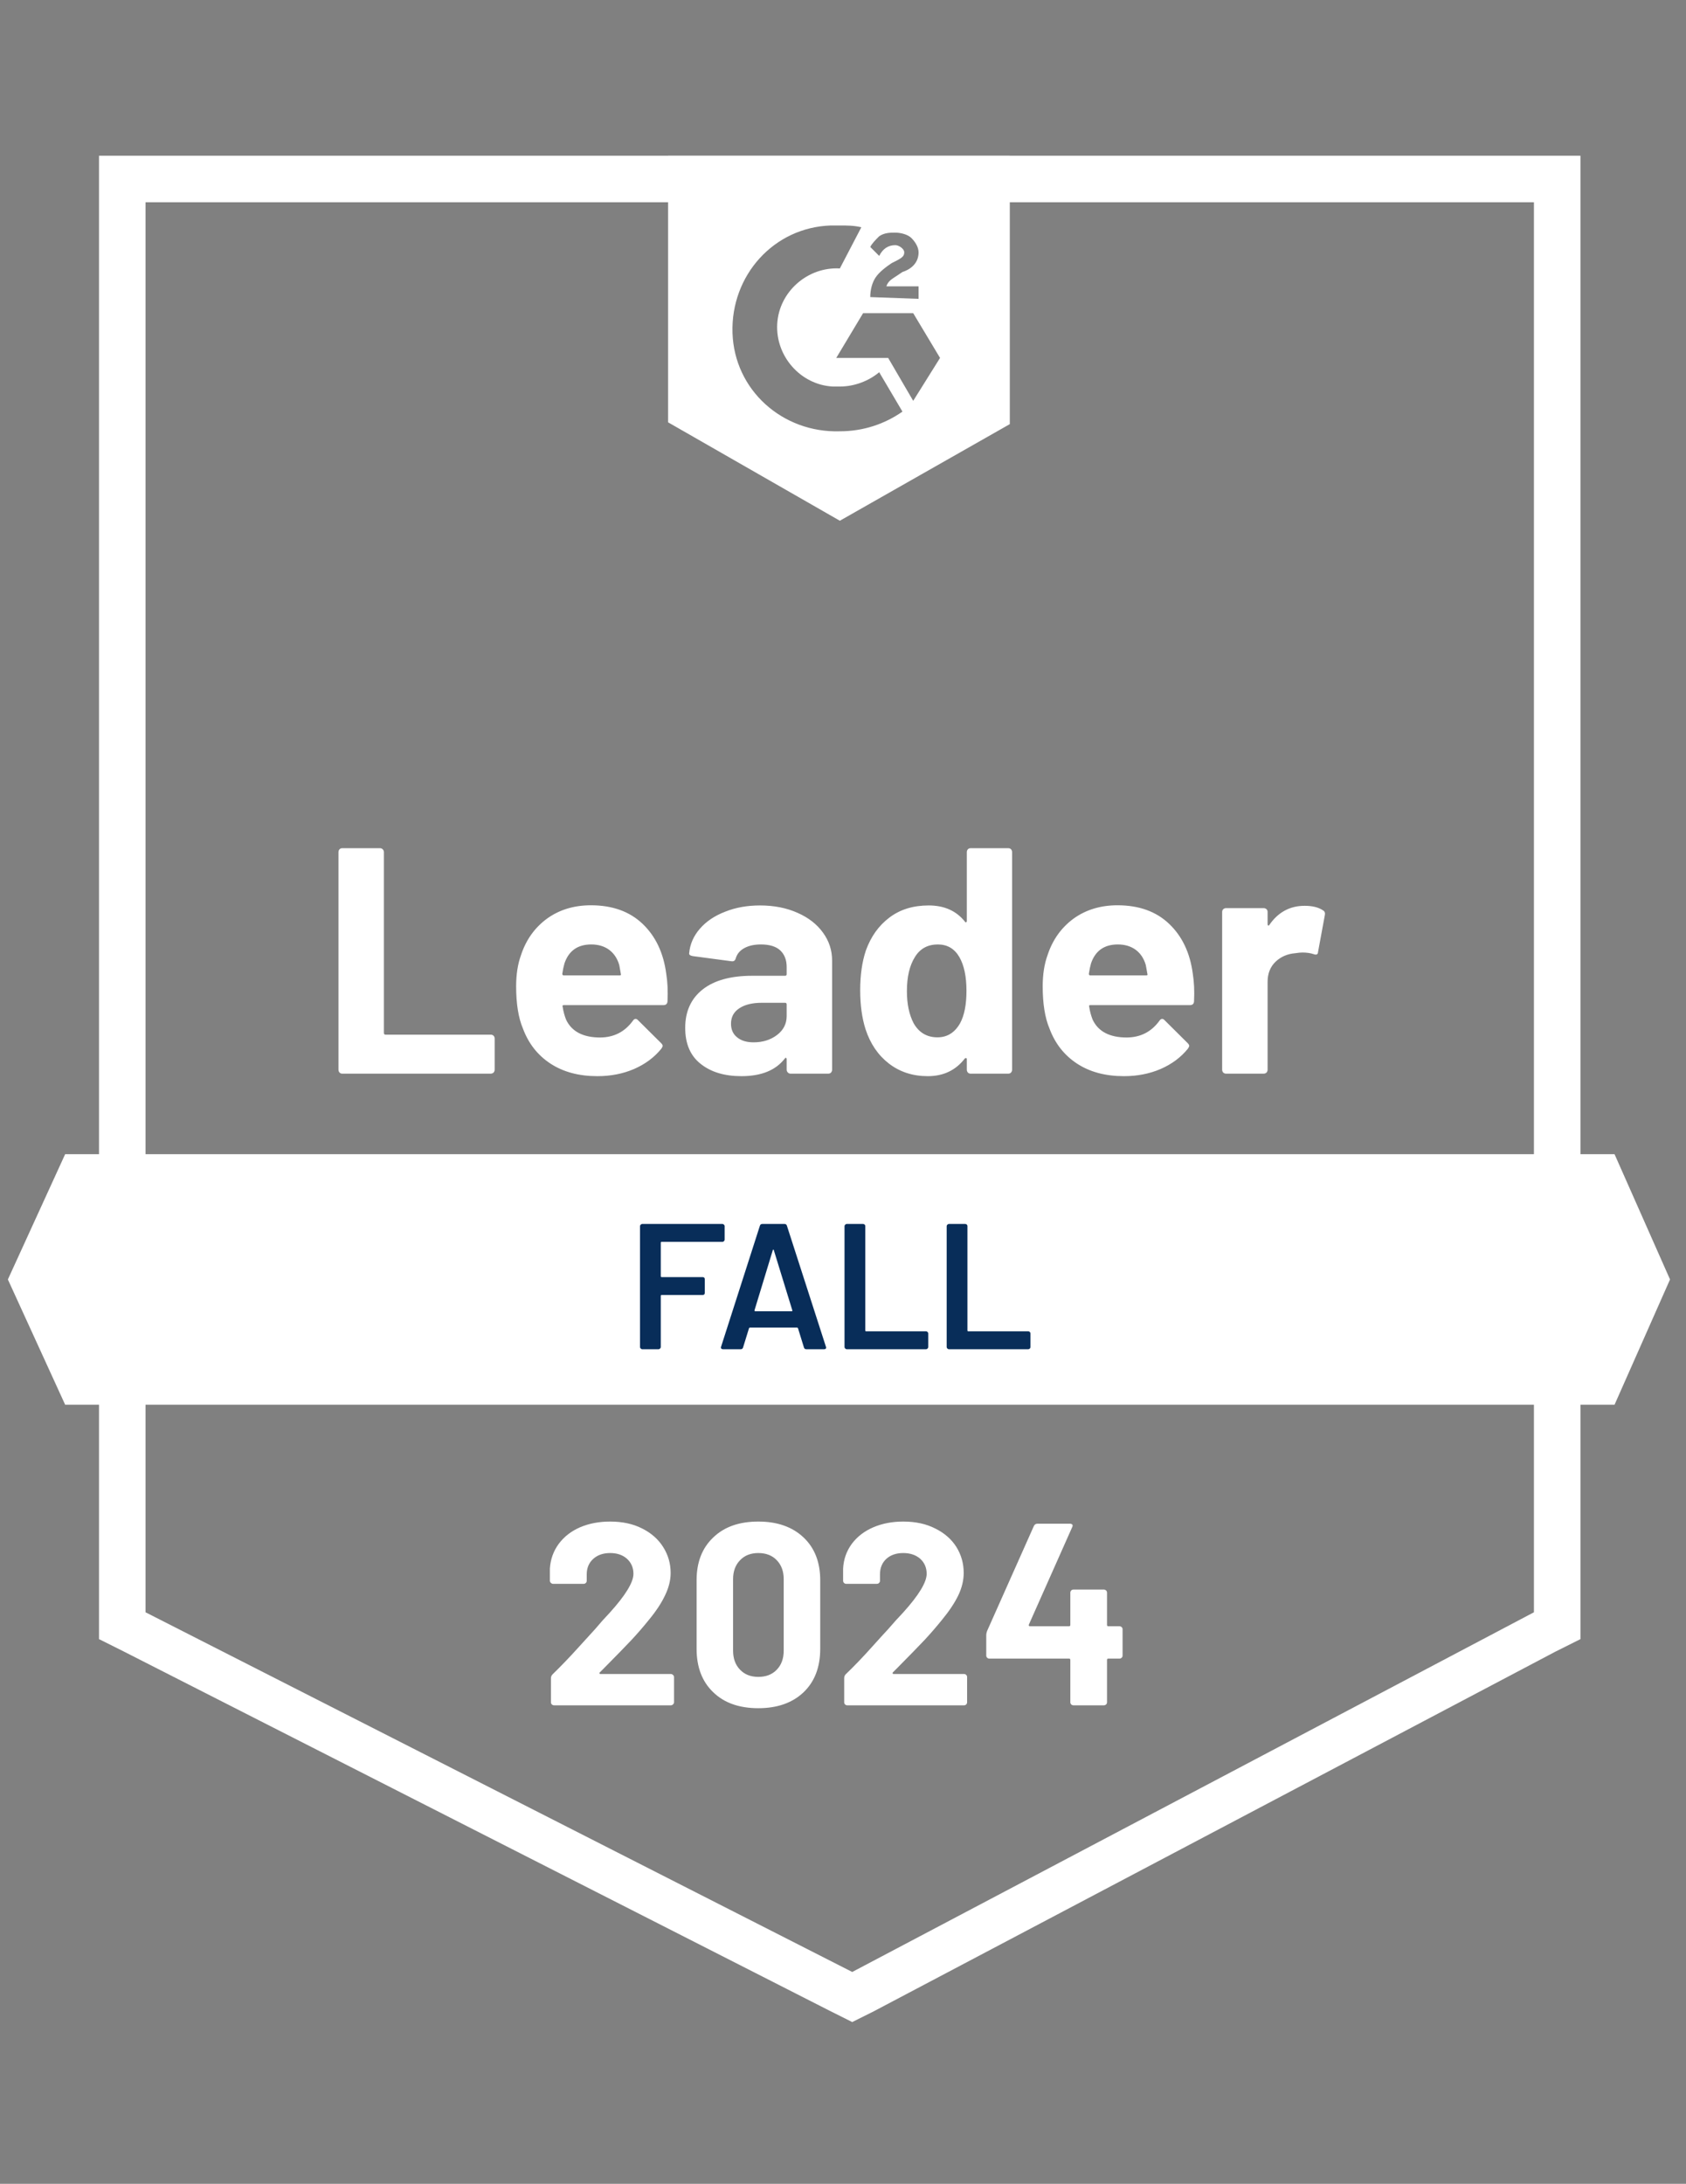 <svg xmlns="http://www.w3.org/2000/svg" width="61" height="79" viewBox="0 0 61 79" fill="none">
  <rect x="0" y="0" width="61" height="79" fill="#808080" stroke="none"/>
  <g clip-path="url(#clip0_29621_18831)">
    <path d="M3.582 24.276V59.296L4.488 59.749L30.058 72.761L30.834 73.149L31.611 72.761L56.275 59.749L57.181 59.296V5.633H3.582V24.276ZM5.265 58.325V7.316H55.498V58.325L30.834 71.337L5.265 58.325Z" fill="white"/>
    <path d="M30.386 8.157C30.645 8.157 30.904 8.157 31.163 8.222L30.386 9.711C29.221 9.646 28.185 10.553 28.12 11.718C28.055 12.883 28.962 13.919 30.127 13.983H30.386C30.904 13.983 31.422 13.789 31.81 13.466L32.651 14.89C32.004 15.343 31.227 15.602 30.386 15.602C28.314 15.666 26.567 14.113 26.502 12.041C26.437 9.97 27.991 8.222 30.062 8.157H30.386ZM33.04 11.329L34.011 12.948L33.04 14.501L32.134 12.948H30.256L31.227 11.329H33.04ZM31.486 10.747C31.486 10.488 31.551 10.229 31.681 10.035C31.81 9.84 32.069 9.646 32.263 9.517L32.393 9.452C32.651 9.323 32.716 9.258 32.716 9.128C32.716 8.999 32.522 8.869 32.393 8.869C32.134 8.869 31.939 8.999 31.81 9.258L31.486 8.934C31.551 8.805 31.68 8.675 31.81 8.546C32.004 8.416 32.198 8.416 32.393 8.416C32.587 8.416 32.846 8.481 32.975 8.611C33.105 8.74 33.234 8.934 33.234 9.128C33.234 9.452 33.04 9.711 32.651 9.84L32.457 9.97C32.263 10.099 32.134 10.164 32.069 10.358H33.234V10.811L31.486 10.747ZM30.386 18.838L36.535 15.343V5.633H24.172V15.278L30.386 18.838ZM58.415 41.754H2.357L0.285 46.285L2.357 50.816H58.415L60.422 46.285L58.415 41.754Z" fill="white"/>
    <path d="M12.382 38.84C12.343 38.84 12.311 38.827 12.285 38.801C12.259 38.771 12.246 38.736 12.246 38.697V30.826C12.246 30.787 12.259 30.753 12.285 30.722C12.311 30.697 12.343 30.684 12.382 30.684H13.748C13.787 30.684 13.819 30.697 13.845 30.722C13.875 30.753 13.89 30.787 13.89 30.826V37.37C13.89 37.409 13.91 37.429 13.949 37.429H17.755C17.794 37.429 17.828 37.442 17.858 37.468C17.884 37.498 17.897 37.532 17.897 37.571V38.697C17.897 38.736 17.884 38.771 17.858 38.801C17.828 38.827 17.794 38.84 17.755 38.84H12.382ZM24.105 35.228C24.153 35.521 24.168 35.851 24.151 36.218C24.146 36.313 24.096 36.361 24.002 36.361H20.402C20.355 36.361 20.34 36.38 20.357 36.419C20.379 36.574 20.42 36.73 20.48 36.885C20.683 37.316 21.095 37.532 21.716 37.532C22.213 37.528 22.605 37.327 22.895 36.93C22.925 36.883 22.959 36.859 22.998 36.859C23.024 36.859 23.052 36.874 23.082 36.904L23.917 37.733C23.956 37.772 23.976 37.806 23.976 37.837C23.976 37.854 23.961 37.886 23.93 37.934C23.676 38.249 23.346 38.495 22.94 38.672C22.539 38.844 22.096 38.931 21.613 38.931C20.944 38.931 20.379 38.779 19.917 38.477C19.455 38.175 19.123 37.752 18.92 37.209C18.756 36.82 18.674 36.311 18.674 35.681C18.674 35.254 18.732 34.878 18.849 34.555C19.03 34.002 19.343 33.562 19.788 33.234C20.236 32.91 20.767 32.749 21.38 32.749C22.157 32.749 22.78 32.973 23.251 33.422C23.721 33.871 24.006 34.473 24.105 35.228ZM21.393 34.166C20.901 34.166 20.577 34.395 20.422 34.852C20.392 34.956 20.366 35.081 20.344 35.228C20.344 35.267 20.364 35.286 20.402 35.286H22.416C22.463 35.286 22.478 35.267 22.461 35.228C22.422 35.003 22.403 34.895 22.403 34.904C22.334 34.671 22.213 34.49 22.04 34.36C21.863 34.231 21.647 34.166 21.393 34.166ZM27.497 32.755C28.002 32.755 28.453 32.843 28.85 33.02C29.247 33.193 29.556 33.433 29.776 33.739C29.996 34.041 30.106 34.378 30.106 34.749V38.697C30.106 38.736 30.093 38.771 30.067 38.801C30.041 38.827 30.009 38.84 29.97 38.84H28.604C28.565 38.84 28.533 38.827 28.507 38.801C28.477 38.771 28.462 38.736 28.462 38.697V38.316C28.462 38.294 28.455 38.279 28.442 38.27C28.425 38.262 28.41 38.268 28.397 38.29C28.069 38.717 27.545 38.931 26.824 38.931C26.215 38.931 25.726 38.784 25.355 38.49C24.979 38.197 24.791 37.761 24.791 37.183C24.791 36.587 25.003 36.123 25.426 35.791C25.844 35.463 26.442 35.299 27.219 35.299H28.403C28.442 35.299 28.462 35.28 28.462 35.241V34.982C28.462 34.727 28.384 34.527 28.229 34.38C28.073 34.237 27.84 34.166 27.529 34.166C27.292 34.166 27.094 34.209 26.934 34.296C26.774 34.382 26.671 34.503 26.623 34.658C26.602 34.745 26.552 34.783 26.474 34.775L25.063 34.587C24.968 34.57 24.925 34.535 24.934 34.483C24.964 34.155 25.093 33.86 25.322 33.597C25.551 33.333 25.855 33.128 26.235 32.982C26.61 32.831 27.031 32.755 27.497 32.755ZM27.264 37.707C27.596 37.707 27.879 37.619 28.112 37.442C28.345 37.265 28.462 37.036 28.462 36.755V36.335C28.462 36.296 28.442 36.276 28.403 36.276H27.568C27.219 36.276 26.945 36.343 26.746 36.477C26.548 36.607 26.448 36.792 26.448 37.034C26.448 37.245 26.522 37.409 26.669 37.526C26.815 37.647 27.014 37.707 27.264 37.707ZM34.98 30.826C34.98 30.787 34.993 30.753 35.019 30.722C35.045 30.697 35.077 30.684 35.116 30.684H36.482C36.521 30.684 36.553 30.697 36.579 30.722C36.605 30.753 36.618 30.787 36.618 30.826V38.697C36.618 38.736 36.605 38.771 36.579 38.801C36.553 38.827 36.521 38.84 36.482 38.84H35.116C35.077 38.84 35.045 38.827 35.019 38.801C34.993 38.771 34.98 38.736 34.98 38.697V38.316C34.98 38.294 34.972 38.281 34.954 38.277C34.937 38.272 34.922 38.277 34.909 38.29C34.581 38.717 34.134 38.931 33.569 38.931C33.025 38.931 32.557 38.779 32.164 38.477C31.772 38.175 31.489 37.761 31.316 37.234C31.187 36.829 31.122 36.358 31.122 35.823C31.122 35.271 31.191 34.79 31.329 34.38C31.511 33.879 31.793 33.484 32.177 33.195C32.561 32.902 33.036 32.755 33.601 32.755C34.162 32.755 34.598 32.949 34.909 33.338C34.922 33.364 34.937 33.372 34.954 33.364C34.972 33.355 34.98 33.34 34.98 33.318V30.826ZM34.734 37.021C34.89 36.736 34.967 36.343 34.967 35.843C34.967 35.325 34.881 34.917 34.708 34.619C34.531 34.317 34.273 34.166 33.932 34.166C33.565 34.166 33.289 34.317 33.103 34.619C32.909 34.926 32.812 35.338 32.812 35.856C32.812 36.322 32.894 36.71 33.058 37.021C33.252 37.358 33.539 37.526 33.919 37.526C34.268 37.526 34.54 37.358 34.734 37.021ZM43.156 35.228C43.203 35.521 43.219 35.851 43.201 36.218C43.197 36.313 43.147 36.361 43.052 36.361H39.453C39.406 36.361 39.391 36.38 39.408 36.419C39.429 36.574 39.471 36.73 39.531 36.885C39.734 37.316 40.146 37.532 40.767 37.532C41.264 37.528 41.656 37.327 41.946 36.93C41.976 36.883 42.01 36.859 42.049 36.859C42.075 36.859 42.103 36.874 42.133 36.904L42.968 37.733C43.007 37.772 43.026 37.806 43.026 37.837C43.026 37.854 43.011 37.886 42.981 37.934C42.727 38.249 42.397 38.495 41.991 38.672C41.59 38.844 41.147 38.931 40.664 38.931C39.995 38.931 39.429 38.779 38.968 38.477C38.506 38.175 38.174 37.752 37.971 37.209C37.807 36.82 37.725 36.311 37.725 35.681C37.725 35.254 37.783 34.878 37.9 34.555C38.081 34.002 38.394 33.562 38.838 33.234C39.287 32.91 39.818 32.749 40.431 32.749C41.208 32.749 41.831 32.973 42.301 33.422C42.772 33.871 43.057 34.473 43.156 35.228ZM40.444 34.166C39.952 34.166 39.628 34.395 39.473 34.852C39.443 34.956 39.417 35.081 39.395 35.228C39.395 35.267 39.414 35.286 39.453 35.286H41.467C41.514 35.286 41.529 35.267 41.512 35.228C41.473 35.003 41.453 34.895 41.453 34.904C41.385 34.671 41.264 34.49 41.091 34.36C40.914 34.231 40.698 34.166 40.444 34.166ZM47.202 32.768C47.482 32.768 47.702 32.822 47.862 32.93C47.927 32.964 47.95 33.023 47.933 33.105L47.687 34.438C47.683 34.529 47.629 34.555 47.526 34.516C47.409 34.477 47.273 34.458 47.118 34.458C47.057 34.458 46.973 34.466 46.865 34.483C46.585 34.505 46.347 34.606 46.153 34.788C45.959 34.973 45.862 35.217 45.862 35.519V38.697C45.862 38.736 45.849 38.771 45.823 38.801C45.793 38.827 45.758 38.84 45.719 38.84H44.36C44.321 38.84 44.287 38.827 44.257 38.801C44.231 38.771 44.218 38.736 44.218 38.697V32.988C44.218 32.949 44.231 32.917 44.257 32.891C44.287 32.865 44.321 32.852 44.36 32.852H45.719C45.758 32.852 45.793 32.865 45.823 32.891C45.849 32.917 45.862 32.949 45.862 32.988V33.435C45.862 33.456 45.868 33.471 45.881 33.48C45.898 33.489 45.911 33.484 45.92 33.467C46.239 33.001 46.667 32.768 47.202 32.768Z" fill="white"/>
    <path d="M26.218 44.847C26.218 44.869 26.209 44.886 26.192 44.899C26.179 44.916 26.162 44.925 26.14 44.925H23.939C23.918 44.925 23.907 44.935 23.907 44.957V46.167C23.907 46.189 23.918 46.2 23.939 46.2H25.422C25.444 46.2 25.463 46.206 25.48 46.219C25.493 46.237 25.5 46.256 25.5 46.278V46.77C25.5 46.791 25.493 46.81 25.48 46.828C25.463 46.841 25.444 46.847 25.422 46.847H23.939C23.918 46.847 23.907 46.858 23.907 46.88V48.731C23.907 48.752 23.898 48.77 23.881 48.783C23.868 48.8 23.851 48.809 23.829 48.809H23.234C23.212 48.809 23.195 48.8 23.182 48.783C23.165 48.77 23.156 48.752 23.156 48.731V44.355C23.156 44.333 23.165 44.316 23.182 44.303C23.195 44.286 23.212 44.277 23.234 44.277H26.14C26.162 44.277 26.179 44.286 26.192 44.303C26.209 44.316 26.218 44.333 26.218 44.355V44.847ZM29.17 48.809C29.127 48.809 29.099 48.787 29.086 48.744L28.872 48.051C28.863 48.034 28.853 48.025 28.84 48.025H27.131C27.118 48.025 27.107 48.034 27.099 48.051L26.885 48.744C26.872 48.787 26.844 48.809 26.801 48.809H26.153C26.128 48.809 26.108 48.8 26.095 48.783C26.082 48.77 26.08 48.748 26.089 48.718L27.493 44.342C27.506 44.299 27.534 44.277 27.578 44.277H28.387C28.43 44.277 28.458 44.299 28.471 44.342L29.882 48.718C29.886 48.727 29.889 48.737 29.889 48.75C29.889 48.789 29.865 48.809 29.817 48.809H29.17ZM27.299 47.398C27.295 47.423 27.303 47.436 27.325 47.436H28.639C28.665 47.436 28.674 47.423 28.665 47.398L27.998 45.229C27.994 45.212 27.988 45.203 27.979 45.203C27.97 45.203 27.964 45.212 27.959 45.229L27.299 47.398ZM30.633 48.809C30.611 48.809 30.594 48.8 30.581 48.783C30.564 48.77 30.555 48.752 30.555 48.731V44.355C30.555 44.333 30.564 44.316 30.581 44.303C30.594 44.286 30.611 44.277 30.633 44.277H31.228C31.25 44.277 31.269 44.286 31.287 44.303C31.3 44.316 31.306 44.333 31.306 44.355V48.129C31.306 48.151 31.317 48.161 31.338 48.161H33.507C33.529 48.161 33.546 48.17 33.559 48.187C33.576 48.2 33.585 48.217 33.585 48.239V48.731C33.585 48.752 33.576 48.77 33.559 48.783C33.546 48.8 33.529 48.809 33.507 48.809H30.633ZM34.329 48.809C34.308 48.809 34.29 48.8 34.277 48.783C34.26 48.77 34.251 48.752 34.251 48.731V44.355C34.251 44.333 34.26 44.316 34.277 44.303C34.29 44.286 34.308 44.277 34.329 44.277H34.925C34.946 44.277 34.966 44.286 34.983 44.303C34.996 44.316 35.002 44.333 35.002 44.355V48.129C35.002 48.151 35.013 48.161 35.035 48.161H37.203C37.225 48.161 37.244 48.17 37.261 48.187C37.275 48.2 37.281 48.217 37.281 48.239V48.731C37.281 48.752 37.275 48.77 37.261 48.783C37.244 48.8 37.225 48.809 37.203 48.809H34.329Z" fill="#082D59"/>
    <path d="M21.701 60.5C21.688 60.513 21.683 60.526 21.688 60.539C21.696 60.552 21.709 60.558 21.727 60.558H24.27C24.301 60.558 24.327 60.569 24.348 60.591C24.374 60.612 24.387 60.638 24.387 60.668V61.581C24.387 61.611 24.374 61.637 24.348 61.659C24.327 61.68 24.301 61.691 24.27 61.691H20.05C20.015 61.691 19.987 61.68 19.966 61.659C19.944 61.637 19.933 61.611 19.933 61.581V60.714C19.933 60.657 19.953 60.61 19.992 60.571C20.298 60.273 20.611 59.948 20.93 59.594C21.25 59.24 21.45 59.02 21.532 58.933C21.705 58.726 21.882 58.528 22.063 58.338C22.633 57.708 22.918 57.24 22.918 56.933C22.918 56.713 22.84 56.532 22.684 56.389C22.529 56.251 22.326 56.182 22.076 56.182C21.826 56.182 21.623 56.251 21.468 56.389C21.308 56.532 21.228 56.72 21.228 56.953V57.186C21.228 57.216 21.217 57.242 21.196 57.263C21.174 57.285 21.148 57.296 21.118 57.296H20.011C19.981 57.296 19.955 57.285 19.933 57.263C19.907 57.242 19.895 57.216 19.895 57.186V56.745C19.916 56.409 20.024 56.109 20.218 55.846C20.412 55.587 20.669 55.388 20.988 55.25C21.312 55.112 21.675 55.043 22.076 55.043C22.52 55.043 22.907 55.127 23.235 55.295C23.563 55.459 23.815 55.682 23.992 55.962C24.173 56.247 24.264 56.56 24.264 56.901C24.264 57.164 24.197 57.434 24.063 57.71C23.934 57.986 23.738 58.284 23.474 58.603C23.28 58.845 23.071 59.087 22.846 59.328C22.622 59.566 22.288 59.909 21.843 60.358L21.701 60.5ZM27.436 61.795C26.745 61.795 26.202 61.603 25.805 61.218C25.403 60.834 25.203 60.31 25.203 59.645V57.166C25.203 56.515 25.403 55.999 25.805 55.619C26.202 55.235 26.745 55.043 27.436 55.043C28.122 55.043 28.668 55.235 29.074 55.619C29.475 55.999 29.676 56.515 29.676 57.166V59.645C29.676 60.31 29.475 60.834 29.074 61.218C28.668 61.603 28.122 61.795 27.436 61.795ZM27.436 60.662C27.716 60.662 27.939 60.575 28.103 60.403C28.271 60.23 28.355 59.999 28.355 59.71V57.127C28.355 56.843 28.271 56.614 28.103 56.441C27.939 56.269 27.716 56.182 27.436 56.182C27.16 56.182 26.94 56.269 26.776 56.441C26.607 56.614 26.523 56.843 26.523 57.127V59.71C26.523 59.999 26.607 60.23 26.776 60.403C26.94 60.575 27.16 60.662 27.436 60.662ZM32.304 60.5C32.291 60.513 32.289 60.526 32.297 60.539C32.302 60.552 32.315 60.558 32.336 60.558H34.88C34.91 60.558 34.936 60.569 34.958 60.591C34.979 60.612 34.99 60.638 34.99 60.668V61.581C34.99 61.611 34.979 61.637 34.958 61.659C34.936 61.68 34.91 61.691 34.88 61.691H30.653C30.623 61.691 30.597 61.68 30.575 61.659C30.554 61.637 30.543 61.611 30.543 61.581V60.714C30.543 60.657 30.56 60.61 30.595 60.571C30.906 60.273 31.218 59.948 31.534 59.594C31.853 59.24 32.053 59.02 32.136 58.933C32.312 58.726 32.492 58.528 32.673 58.338C33.242 57.708 33.527 57.24 33.527 56.933C33.527 56.713 33.45 56.532 33.294 56.389C33.135 56.251 32.93 56.182 32.679 56.182C32.429 56.182 32.226 56.251 32.071 56.389C31.915 56.532 31.838 56.72 31.838 56.953V57.186C31.838 57.216 31.827 57.242 31.805 57.263C31.784 57.285 31.756 57.296 31.721 57.296H30.614C30.584 57.296 30.558 57.285 30.537 57.263C30.515 57.242 30.504 57.216 30.504 57.186V56.745C30.521 56.409 30.627 56.109 30.821 55.846C31.016 55.587 31.275 55.388 31.598 55.25C31.922 55.112 32.282 55.043 32.679 55.043C33.124 55.043 33.51 55.127 33.838 55.295C34.17 55.459 34.425 55.682 34.602 55.962C34.779 56.247 34.867 56.56 34.867 56.901C34.867 57.164 34.803 57.434 34.673 57.71C34.539 57.986 34.341 58.284 34.078 58.603C33.883 58.845 33.674 59.087 33.45 59.328C33.225 59.566 32.891 59.909 32.446 60.358L32.304 60.5ZM40.499 58.83C40.529 58.83 40.557 58.841 40.583 58.862C40.605 58.884 40.615 58.91 40.615 58.94V59.892C40.615 59.922 40.605 59.948 40.583 59.969C40.557 59.991 40.529 60.002 40.499 60.002H40.098C40.067 60.002 40.052 60.017 40.052 60.047V61.581C40.052 61.611 40.041 61.637 40.02 61.659C39.994 61.68 39.966 61.691 39.936 61.691H38.842C38.807 61.691 38.779 61.68 38.758 61.659C38.736 61.637 38.725 61.611 38.725 61.581V60.047C38.725 60.017 38.71 60.002 38.68 60.002H35.799C35.769 60.002 35.741 59.991 35.715 59.969C35.694 59.948 35.683 59.922 35.683 59.892V59.141C35.683 59.102 35.694 59.054 35.715 58.998L37.405 55.205C37.431 55.149 37.474 55.121 37.534 55.121H38.706C38.749 55.121 38.779 55.131 38.797 55.153C38.814 55.175 38.812 55.207 38.79 55.25L37.224 58.772C37.219 58.785 37.219 58.797 37.224 58.81C37.232 58.823 37.243 58.83 37.256 58.83H38.68C38.71 58.83 38.725 58.813 38.725 58.778V57.619C38.725 57.585 38.736 57.557 38.758 57.535C38.779 57.514 38.807 57.503 38.842 57.503H39.936C39.966 57.503 39.994 57.514 40.02 57.535C40.041 57.557 40.052 57.585 40.052 57.619V58.778C40.052 58.813 40.067 58.83 40.098 58.83H40.499Z" fill="white"/>
  </g>
  <defs>
    <clipPath id="clip0_29621_18831">
      <rect width="60.849" height="78.974" fill="white" transform="translate(0.023)"/>
    </clipPath>
  </defs>
</svg>